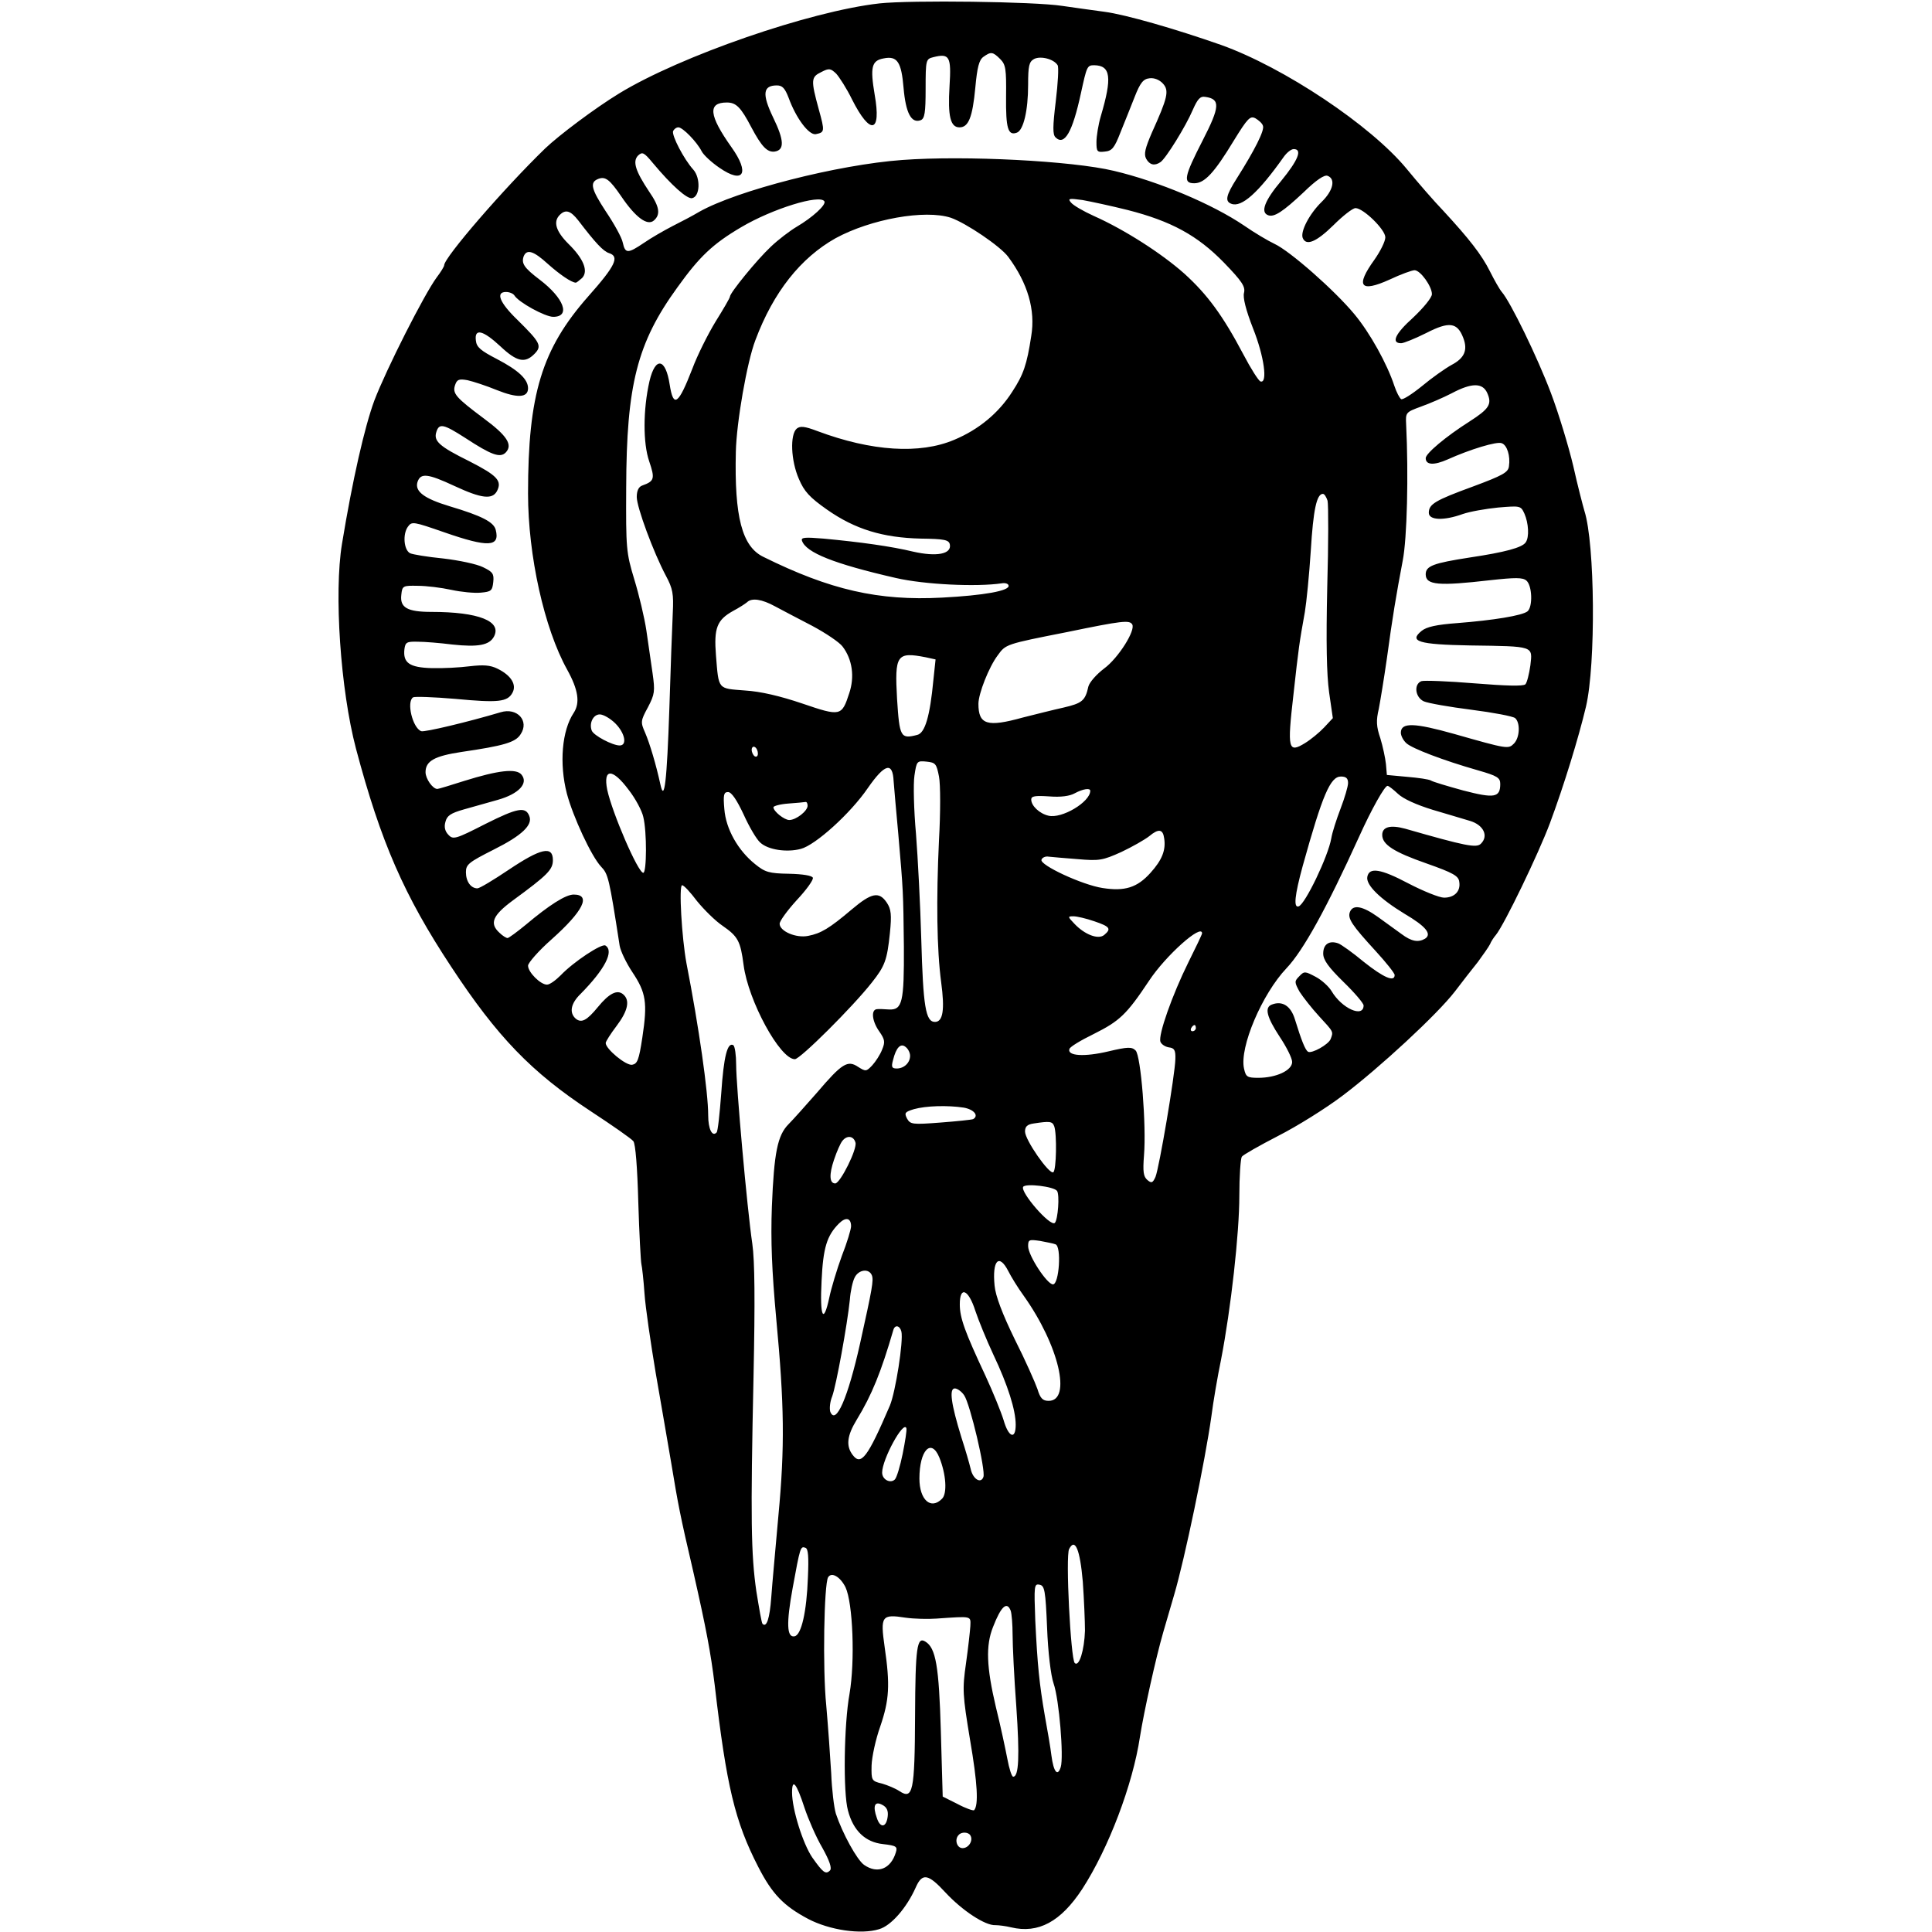 <?xml version="1.0" standalone="no"?>
<!DOCTYPE svg PUBLIC "-//W3C//DTD SVG 20010904//EN"
 "http://www.w3.org/TR/2001/REC-SVG-20010904/DTD/svg10.dtd">
<svg version="1.0" xmlns="http://www.w3.org/2000/svg"
 width="622pt" height="622pt" viewBox="0 0 622 622"
 preserveAspectRatio="xMidYMid meet">
<g transform="translate(0,622) scale(0.1,-0.1)"
fill="#000000" stroke="none">
<path d="M2831 6209 c-223 -25 -640 -169 -838 -290 -77 -47 -193 -134 -238
-177 -133 -129 -325 -351 -325 -376 0 -4 -11 -22 -24 -39 -40 -54 -163 -297
-201 -397 -31 -84 -70 -254 -104 -461 -26 -158 -5 -469 45 -659 80 -301 155
-473 307 -703 148 -225 258 -339 448 -464 70 -46 132 -89 138 -97 7 -8 13 -86
16 -197 3 -101 8 -191 10 -199 2 -8 7 -51 10 -95 3 -44 20 -159 36 -255 17
-96 39 -227 50 -290 22 -133 28 -166 71 -350 42 -185 56 -260 69 -365 38 -326
65 -439 140 -585 45 -88 82 -126 161 -168 69 -36 170 -51 228 -33 39 11 89 69
118 134 21 48 40 45 96 -16 54 -58 128 -107 161 -105 11 0 34 -3 50 -7 88 -21
160 18 229 123 85 131 163 337 186 490 13 82 51 254 75 337 8 28 24 82 35 120
34 115 100 432 120 575 6 47 20 129 31 182 32 165 59 408 59 528 0 63 4 120 8
126 4 6 57 36 117 67 61 31 154 89 208 130 118 89 305 262 361 335 23 30 56
73 74 95 17 23 35 49 39 57 3 8 12 22 19 30 27 33 137 261 174 360 45 121 92
274 116 375 32 137 29 524 -5 630 -5 17 -22 82 -36 145 -15 63 -47 169 -72
235 -43 114 -130 293 -158 325 -7 8 -24 38 -38 66 -27 54 -67 105 -150 195
-29 30 -82 91 -118 135 -116 141 -396 327 -597 399 -148 52 -308 98 -376 107
-39 5 -100 14 -136 19 -90 14 -487 19 -589 8z m389 -179 c18 -18 20 -32 19
-121 -1 -102 6 -127 35 -116 21 8 36 71 36 154 0 61 3 74 19 83 21 11 64 0 76
-20 4 -6 1 -58 -6 -116 -10 -82 -10 -107 -1 -116 29 -29 55 17 82 142 19 87
20 90 43 90 53 -1 58 -39 21 -164 -8 -27 -14 -65 -14 -83 0 -31 2 -34 27 -31
23 2 31 12 50 61 13 31 33 83 46 115 18 46 28 58 48 60 15 2 32 -5 43 -17 21
-23 15 -46 -36 -159 -21 -49 -26 -68 -18 -83 11 -20 27 -24 46 -11 17 11 82
116 104 168 16 36 24 45 41 42 48 -7 47 -31 -9 -140 -60 -117 -64 -138 -27
-138 33 0 64 33 127 137 45 73 53 81 70 72 10 -6 22 -16 24 -24 6 -14 -27 -79
-84 -169 -35 -55 -39 -74 -18 -82 33 -13 87 35 169 151 10 14 24 25 32 25 29
0 14 -36 -40 -102 -54 -64 -68 -102 -42 -111 19 -7 47 11 114 74 41 40 67 57
77 53 27 -10 18 -48 -19 -84 -39 -38 -69 -95 -61 -116 11 -27 44 -13 99 41 30
30 62 55 71 55 25 0 96 -69 96 -94 0 -13 -16 -45 -35 -72 -62 -86 -46 -107 49
-64 36 17 72 30 80 30 19 0 56 -52 56 -77 0 -11 -27 -44 -61 -76 -58 -52 -71
-82 -38 -82 8 0 45 15 81 33 74 38 100 34 119 -16 15 -39 4 -65 -38 -87 -20
-11 -64 -42 -95 -68 -32 -26 -62 -45 -67 -42 -5 3 -15 22 -22 43 -23 70 -78
170 -129 231 -63 76 -207 203 -257 226 -21 10 -65 36 -98 59 -102 69 -275 142
-419 176 -133 32 -478 50 -681 35 -207 -15 -532 -98 -654 -167 -20 -12 -58
-32 -86 -46 -27 -14 -69 -38 -92 -54 -52 -35 -60 -35 -68 1 -3 16 -28 61 -55
101 -47 72 -52 93 -24 104 23 9 37 -2 74 -56 46 -68 84 -96 105 -78 22 19 19
44 -15 93 -44 66 -54 97 -36 116 14 13 19 11 48 -24 61 -73 110 -116 126 -113
26 5 28 65 4 92 -30 33 -70 110 -65 124 3 6 10 12 17 12 14 0 59 -46 75 -77 6
-12 32 -36 57 -53 78 -54 99 -18 39 66 -73 103 -77 144 -15 144 30 0 45 -15
79 -80 33 -62 51 -81 75 -78 32 5 31 36 -5 110 -36 75 -33 103 12 103 18 0 26
-9 38 -40 24 -66 65 -120 87 -117 29 6 30 8 10 80 -26 95 -25 104 8 120 25 13
30 12 48 -5 10 -11 34 -48 51 -83 59 -117 95 -109 73 15 -15 89 -10 110 29
117 44 9 57 -12 64 -95 7 -81 25 -115 55 -104 13 5 16 24 16 101 0 94 1 96 25
102 52 13 58 2 52 -93 -6 -98 3 -133 32 -133 29 0 42 32 51 128 6 65 12 89 26
99 24 17 30 17 54 -7z m-566 -458 c7 -11 -38 -52 -89 -82 -22 -13 -60 -42 -83
-64 -45 -42 -132 -149 -132 -161 0 -4 -21 -40 -46 -80 -25 -41 -59 -109 -75
-152 -45 -116 -61 -128 -73 -51 -13 85 -46 91 -65 11 -21 -92 -21 -200 -1
-258 19 -56 17 -64 -22 -78 -12 -4 -18 -17 -18 -37 0 -33 54 -179 94 -254 22
-41 25 -58 22 -119 -2 -40 -7 -178 -11 -307 -8 -236 -16 -306 -29 -245 -14 64
-34 131 -49 166 -15 34 -15 38 9 82 22 42 23 52 15 109 -5 35 -14 97 -20 138
-6 41 -24 116 -39 165 -26 86 -27 99 -26 295 1 331 35 466 165 645 71 99 114
140 206 194 100 59 252 106 267 83z m976 -28 c141 -36 225 -82 310 -169 59
-61 70 -78 65 -98 -4 -15 6 -55 29 -114 36 -90 48 -179 24 -171 -6 2 -31 41
-55 87 -66 125 -116 193 -190 260 -73 65 -193 142 -292 186 -33 15 -66 34 -73
43 -11 13 -7 14 37 8 28 -5 93 -19 145 -32z m-1768 -34 c55 -72 80 -99 99
-105 34 -11 21 -40 -67 -139 -150 -170 -194 -316 -194 -635 0 -199 52 -434
126 -567 36 -65 42 -107 21 -139 -38 -57 -47 -163 -22 -260 20 -75 79 -202
110 -235 23 -24 26 -35 60 -255 3 -17 21 -55 41 -85 44 -66 49 -98 32 -210
-11 -73 -16 -85 -33 -88 -20 -3 -85 51 -85 70 0 5 16 30 35 55 37 49 44 83 21
102 -19 16 -45 3 -81 -41 -36 -44 -53 -52 -71 -38 -22 19 -17 49 15 80 78 79
109 138 80 156 -12 7 -102 -52 -144 -96 -16 -16 -35 -30 -44 -30 -21 0 -61 40
-61 61 0 9 34 48 76 85 102 91 128 144 71 144 -26 0 -79 -34 -154 -97 -28 -23
-55 -43 -59 -43 -4 0 -16 7 -26 17 -33 30 -22 56 43 104 112 82 129 99 129
130 0 47 -39 38 -142 -31 -49 -33 -94 -60 -101 -60 -21 0 -37 22 -37 52 0 25
9 32 90 73 90 45 126 79 114 108 -12 31 -38 26 -140 -25 -96 -49 -105 -52
-120 -36 -11 11 -15 25 -10 42 5 20 17 28 59 40 28 8 78 22 110 31 67 19 99
53 76 81 -17 21 -75 14 -184 -20 -44 -14 -83 -26 -87 -26 -15 0 -38 33 -38 54
0 36 29 52 115 65 137 20 175 31 191 57 29 43 -11 87 -64 71 -104 -31 -246
-65 -256 -61 -28 11 -48 95 -26 109 5 3 66 1 136 -5 138 -13 168 -10 184 20
14 26 -5 56 -48 77 -24 12 -46 13 -90 8 -31 -4 -86 -7 -122 -6 -72 2 -93 17
-88 61 3 22 7 25 43 24 22 0 72 -4 111 -9 84 -9 119 -2 134 25 27 50 -49 80
-201 80 -78 0 -102 14 -97 55 3 29 5 30 53 29 28 0 76 -6 108 -13 32 -7 74
-11 95 -9 33 3 37 6 40 34 3 27 -2 33 -33 48 -20 10 -77 22 -128 28 -51 5 -99
13 -107 17 -20 11 -24 61 -7 85 13 18 17 17 118 -18 141 -49 179 -47 165 8 -6
25 -44 45 -148 76 -83 25 -113 48 -104 78 10 30 32 28 120 -13 86 -40 121 -44
136 -16 17 33 1 50 -89 96 -97 48 -116 65 -106 95 9 28 23 25 93 -20 84 -55
112 -65 130 -47 24 25 4 55 -72 111 -88 66 -100 79 -91 106 6 18 12 21 40 16
18 -4 61 -18 95 -32 65 -26 100 -25 100 6 0 29 -31 58 -100 94 -52 27 -66 38
-68 60 -5 40 23 33 79 -19 53 -50 79 -55 109 -25 26 26 20 37 -54 110 -58 56
-71 90 -37 90 11 0 23 -5 27 -11 13 -22 99 -69 125 -69 57 0 35 60 -44 120
-50 38 -59 52 -51 75 10 24 32 17 77 -24 38 -34 77 -61 91 -61 2 0 11 7 20 15
21 22 5 62 -44 110 -40 40 -50 71 -28 93 19 19 35 14 60 -18z m1199 9 c49 -17
160 -92 185 -126 63 -85 88 -171 74 -255 -14 -92 -25 -124 -61 -179 -44 -69
-108 -122 -187 -155 -111 -47 -266 -37 -440 28 -42 16 -56 17 -67 8 -22 -19
-19 -103 7 -162 17 -40 34 -59 91 -99 90 -63 179 -90 301 -93 77 -1 91 -4 94
-19 6 -31 -43 -40 -118 -23 -70 17 -171 31 -289 42 -60 5 -73 4 -69 -7 13 -38
102 -74 303 -120 92 -21 258 -29 340 -17 11 2 21 -1 22 -7 5 -17 -80 -32 -214
-39 -205 -11 -361 25 -575 131 -69 33 -94 129 -89 338 2 95 36 290 63 360 58
155 146 265 258 328 114 62 288 93 371 66z m1727 -564 c16 -36 7 -51 -57 -92
-77 -49 -141 -103 -141 -118 0 -22 26 -24 71 -4 71 32 159 59 174 52 17 -6 28
-41 23 -74 -2 -20 -21 -30 -115 -65 -123 -45 -143 -57 -143 -85 0 -24 48 -26
109 -4 23 8 74 17 114 21 72 6 73 6 85 -20 13 -30 16 -75 4 -92 -11 -17 -67
-32 -181 -49 -116 -18 -141 -27 -141 -54 0 -35 42 -38 207 -19 82 9 105 9 117
-1 19 -16 21 -84 4 -99 -17 -14 -111 -29 -226 -38 -67 -5 -99 -12 -115 -25
-42 -34 -11 -44 156 -47 208 -3 201 -1 194 -64 -4 -28 -11 -56 -16 -61 -7 -7
-64 -5 -164 3 -85 7 -162 10 -171 7 -25 -10 -20 -52 8 -65 14 -6 82 -18 153
-27 70 -9 134 -21 141 -27 17 -15 15 -63 -4 -82 -18 -18 -20 -18 -192 31 -128
36 -172 38 -172 4 0 -10 8 -25 18 -34 19 -17 118 -55 230 -87 63 -18 72 -24
72 -44 0 -44 -19 -47 -119 -21 -51 14 -98 28 -104 32 -6 4 -41 9 -77 12 l-65
6 -3 35 c-2 19 -10 57 -18 83 -13 38 -14 57 -5 95 5 26 17 99 26 162 18 133
30 204 51 315 14 71 19 276 11 439 -2 38 -1 39 48 57 28 10 72 29 99 43 64 34
99 34 114 1z m-514 -347 c3 -13 3 -138 -1 -278 -4 -180 -2 -280 6 -339 l12
-83 -28 -30 c-15 -16 -43 -39 -61 -50 -55 -34 -58 -20 -38 154 17 154 19 168
37 268 5 30 14 119 19 197 8 132 19 183 39 183 5 0 11 -10 15 -22z m-1779
-340 c22 -12 76 -40 120 -63 43 -23 88 -53 98 -67 31 -41 39 -97 21 -150 -24
-74 -28 -75 -151 -33 -71 24 -134 39 -185 42 -88 7 -84 1 -93 113 -7 88 3 114
55 143 19 10 39 23 45 28 15 15 48 10 90 -13z m1150 -58 c12 -19 -45 -109 -90
-142 -25 -19 -47 -44 -51 -58 -10 -46 -20 -54 -80 -68 -32 -7 -91 -22 -131
-32 -115 -32 -143 -23 -143 44 0 33 34 119 62 156 26 36 25 36 223 75 179 37
201 39 210 25z m-665 -106 l32 -7 -7 -66 c-11 -117 -27 -171 -52 -177 -54 -14
-57 -7 -65 116 -8 142 -1 152 92 134z m-999 -213 c31 -31 39 -71 14 -71 -23 0
-84 32 -90 48 -9 24 5 52 26 52 11 0 34 -13 50 -29z m459 -97 c0 -8 -4 -12
-10 -9 -5 3 -10 13 -10 21 0 8 5 12 10 9 6 -3 10 -13 10 -21z m583 -74 c5 -25
5 -117 0 -205 -9 -191 -7 -352 7 -457 12 -89 6 -128 -20 -128 -30 0 -38 50
-44 265 -3 110 -11 263 -17 340 -7 77 -9 162 -5 188 7 47 8 48 39 45 29 -3 32
-7 40 -48z m-146 -15 c2 -22 8 -98 15 -170 16 -185 16 -184 18 -362 1 -180 -5
-205 -48 -203 -15 1 -33 2 -39 1 -20 -2 -15 -40 8 -72 18 -26 19 -34 9 -58 -6
-16 -21 -39 -32 -51 -19 -20 -21 -20 -45 -5 -34 23 -52 12 -133 -83 -36 -41
-77 -87 -91 -101 -36 -36 -47 -92 -54 -266 -4 -110 0 -206 14 -360 26 -277 28
-412 7 -635 -9 -102 -20 -220 -23 -263 -5 -68 -15 -98 -28 -85 -3 2 -11 50
-20 105 -17 119 -19 230 -9 694 5 241 4 369 -4 425 -17 115 -52 509 -52 576 0
31 -4 59 -9 63 -19 11 -31 -36 -39 -155 -5 -66 -11 -123 -15 -126 -14 -15 -27
11 -27 55 0 75 -30 285 -70 490 -15 81 -25 251 -14 251 6 0 27 -23 48 -51 22
-27 59 -64 83 -80 49 -34 57 -49 67 -126 15 -115 117 -303 165 -303 17 0 186
168 248 247 42 53 49 72 58 159 6 59 4 77 -10 98 -25 37 -49 32 -113 -22 -72
-61 -99 -77 -140 -85 -39 -8 -92 15 -92 39 0 9 25 43 55 76 31 33 54 65 52 72
-2 7 -32 12 -77 13 -64 1 -77 5 -109 31 -55 44 -94 113 -99 177 -4 46 -2 55
12 55 11 0 28 -25 50 -72 18 -40 42 -81 54 -91 25 -23 85 -32 130 -20 47 12
160 114 216 196 55 79 80 85 83 22z m-853 -28 c22 -28 43 -68 47 -87 12 -48
11 -180 0 -180 -17 0 -100 193 -116 267 -14 70 17 70 69 0z m2316 22 c0 -11
-11 -48 -24 -82 -13 -34 -27 -77 -30 -96 -10 -58 -84 -212 -105 -219 -17 -6
-13 35 13 130 64 230 89 288 123 288 17 0 23 -6 23 -21z m161 -35 c17 -16 59
-35 111 -51 45 -13 100 -30 121 -36 43 -13 60 -48 35 -73 -14 -15 -49 -8 -244
48 -48 13 -74 6 -74 -20 0 -31 37 -55 143 -92 85 -30 103 -40 105 -59 5 -30
-15 -51 -49 -51 -15 0 -67 21 -115 46 -89 47 -126 53 -132 21 -5 -26 41 -71
120 -119 68 -40 89 -65 66 -80 -22 -13 -44 -9 -76 15 -17 12 -51 37 -76 55
-49 35 -80 41 -90 16 -8 -21 6 -42 83 -126 33 -36 61 -71 61 -77 0 -24 -36 -8
-99 42 -36 30 -74 57 -83 60 -29 10 -48 -3 -48 -33 0 -20 16 -43 65 -91 36
-35 65 -69 65 -76 0 -41 -70 -10 -103 46 -9 15 -32 36 -51 46 -34 18 -37 19
-53 2 -16 -16 -16 -19 1 -50 11 -17 39 -53 63 -79 47 -51 46 -49 37 -73 -7
-18 -61 -48 -73 -41 -9 6 -21 36 -42 104 -13 43 -40 61 -74 48 -25 -9 -17 -40
25 -104 22 -33 40 -69 40 -81 0 -27 -51 -51 -109 -51 -36 0 -40 3 -46 30 -15
68 58 240 137 323 54 57 129 193 233 422 41 91 83 165 92 165 4 0 19 -12 34
-26z m-991 10 c0 -36 -92 -91 -135 -80 -29 7 -55 32 -55 52 0 11 12 13 58 10
37 -3 66 1 82 10 26 14 50 18 50 8z m-910 -48 c0 -17 -37 -46 -59 -46 -16 0
-51 28 -51 41 0 4 21 10 48 12 26 2 50 4 55 5 4 1 7 -4 7 -12z m1148 -105 c6
-38 -7 -70 -44 -111 -43 -48 -83 -60 -154 -49 -66 10 -203 74 -197 91 2 7 13
12 23 10 10 -1 53 -5 94 -8 69 -6 80 -4 140 23 36 17 76 40 90 51 30 25 44 23
48 -7z m-225 -267 c50 -17 56 -24 32 -44 -19 -16 -63 1 -96 36 -22 23 -22 24
-3 24 11 0 41 -7 67 -16z m347 -39 c0 -3 -20 -45 -44 -93 -52 -105 -98 -235
-90 -256 3 -8 15 -16 27 -18 18 -2 22 -9 21 -38 -1 -49 -52 -350 -64 -379 -9
-20 -13 -21 -26 -10 -13 11 -15 27 -11 79 8 96 -10 322 -27 338 -12 12 -25 12
-88 -3 -76 -18 -133 -15 -125 8 2 7 37 28 78 48 84 42 106 63 178 171 54 82
171 186 171 153z m-20 -305 c0 -5 -5 -10 -11 -10 -5 0 -7 5 -4 10 3 6 8 10 11
10 2 0 4 -4 4 -10z m-920 -89 c0 -23 -20 -41 -43 -41 -16 0 -18 5 -12 27 10
41 25 56 41 42 8 -6 14 -19 14 -28z m173 -167 c33 -6 49 -26 30 -37 -5 -2 -52
-7 -105 -11 -91 -7 -97 -6 -108 13 -9 18 -7 21 22 30 39 11 109 13 161 5z
m291 -60 c9 -25 7 -142 -3 -148 -13 -8 -91 104 -91 131 0 16 7 23 28 26 52 8
60 7 66 -9z m-640 -52 c7 -20 -49 -132 -65 -132 -19 0 -20 29 -4 76 9 27 21
54 27 61 15 19 36 16 42 -5z m649 -156 c9 -12 3 -93 -7 -103 -14 -14 -112 99
-102 116 8 12 99 1 109 -13z m-663 -114 c0 -9 -13 -53 -30 -96 -16 -44 -34
-104 -40 -133 -19 -89 -31 -63 -25 53 5 107 17 146 56 185 22 22 39 18 39 -9z
m658 -58 c20 -6 12 -129 -8 -129 -19 0 -80 93 -80 123 0 21 3 22 38 17 20 -4
43 -8 50 -11z m-152 -86 c9 -18 31 -54 50 -80 113 -159 155 -338 80 -338 -19
0 -27 8 -36 38 -7 20 -39 93 -73 160 -40 82 -62 140 -65 173 -8 81 14 105 44
47z m-439 -14 c6 -16 1 -43 -38 -219 -39 -175 -78 -265 -96 -220 -3 10 -1 32
6 49 13 34 49 233 57 311 2 28 9 60 16 73 13 25 46 29 55 6z m333 -114 c10
-30 36 -94 58 -141 47 -99 72 -179 72 -226 0 -49 -23 -41 -39 15 -8 26 -34 90
-58 142 -67 143 -83 187 -83 231 0 60 28 48 50 -21z m-238 -67 c7 -30 -19
-195 -37 -238 -72 -168 -93 -195 -120 -159 -22 29 -18 62 13 113 49 80 79 155
118 289 5 18 21 15 26 -5z m202 -205 c19 -27 70 -243 62 -263 -8 -23 -34 -7
-41 26 -4 17 -17 62 -30 102 -33 107 -40 157 -21 157 8 0 22 -10 30 -22z
m-198 -189 c-8 -39 -19 -76 -25 -82 -14 -14 -41 -1 -41 22 0 43 69 169 78 143
2 -6 -4 -43 -12 -83z m118 -11 c22 -54 26 -116 9 -133 -36 -37 -73 -4 -73 65
0 91 38 131 64 68z m462 -400 c4 -57 7 -128 7 -158 -2 -63 -19 -118 -33 -104
-13 14 -30 345 -18 367 19 37 35 -1 44 -105z m-885 13 c-4 -110 -21 -185 -43
-189 -25 -5 -27 41 -6 156 24 131 25 135 41 129 9 -3 11 -28 8 -96z m121 -31
c24 -51 31 -238 13 -343 -18 -99 -21 -319 -5 -376 17 -65 56 -102 113 -108 43
-5 47 -8 41 -27 -16 -53 -59 -70 -102 -40 -23 16 -70 102 -91 165 -6 20 -13
78 -15 130 -3 52 -10 150 -16 219 -12 118 -7 390 6 412 11 18 39 2 56 -32z
m649 -130 c3 -79 12 -154 21 -180 18 -51 33 -237 23 -269 -10 -32 -23 -16 -30
37 -3 26 -13 83 -21 127 -18 104 -24 164 -31 308 -4 111 -4 119 14 115 16 -3
19 -18 24 -138z m-117 54 c3 -9 6 -43 6 -77 0 -34 5 -138 12 -232 11 -160 8
-225 -10 -225 -5 0 -13 26 -19 58 -6 31 -22 107 -37 167 -30 128 -33 197 -9
257 26 67 45 84 57 52z m-239 -25 c116 8 110 9 109 -24 -1 -16 -7 -71 -14
-120 -12 -84 -11 -101 13 -246 24 -140 28 -211 13 -227 -3 -2 -27 6 -53 20
l-48 24 -6 210 c-6 209 -16 269 -50 289 -27 17 -32 -19 -33 -238 -1 -247 -7
-272 -51 -243 -12 8 -38 19 -56 24 -33 8 -34 10 -33 58 1 28 13 84 28 126 29
85 32 133 14 256 -14 99 -10 106 67 94 28 -4 73 -5 100 -3z m-425 -609 c12
-36 37 -94 57 -128 24 -43 32 -67 25 -74 -14 -14 -23 -6 -57 42 -30 44 -65
155 -65 209 0 47 14 31 40 -49z m268 -27 c-4 -37 -24 -40 -35 -6 -14 39 -7 56
18 42 14 -7 19 -19 17 -36z m266 -62 c10 -16 -5 -41 -25 -41 -19 0 -27 29 -12
43 9 10 31 9 37 -2z"/>
</g>
</svg>

